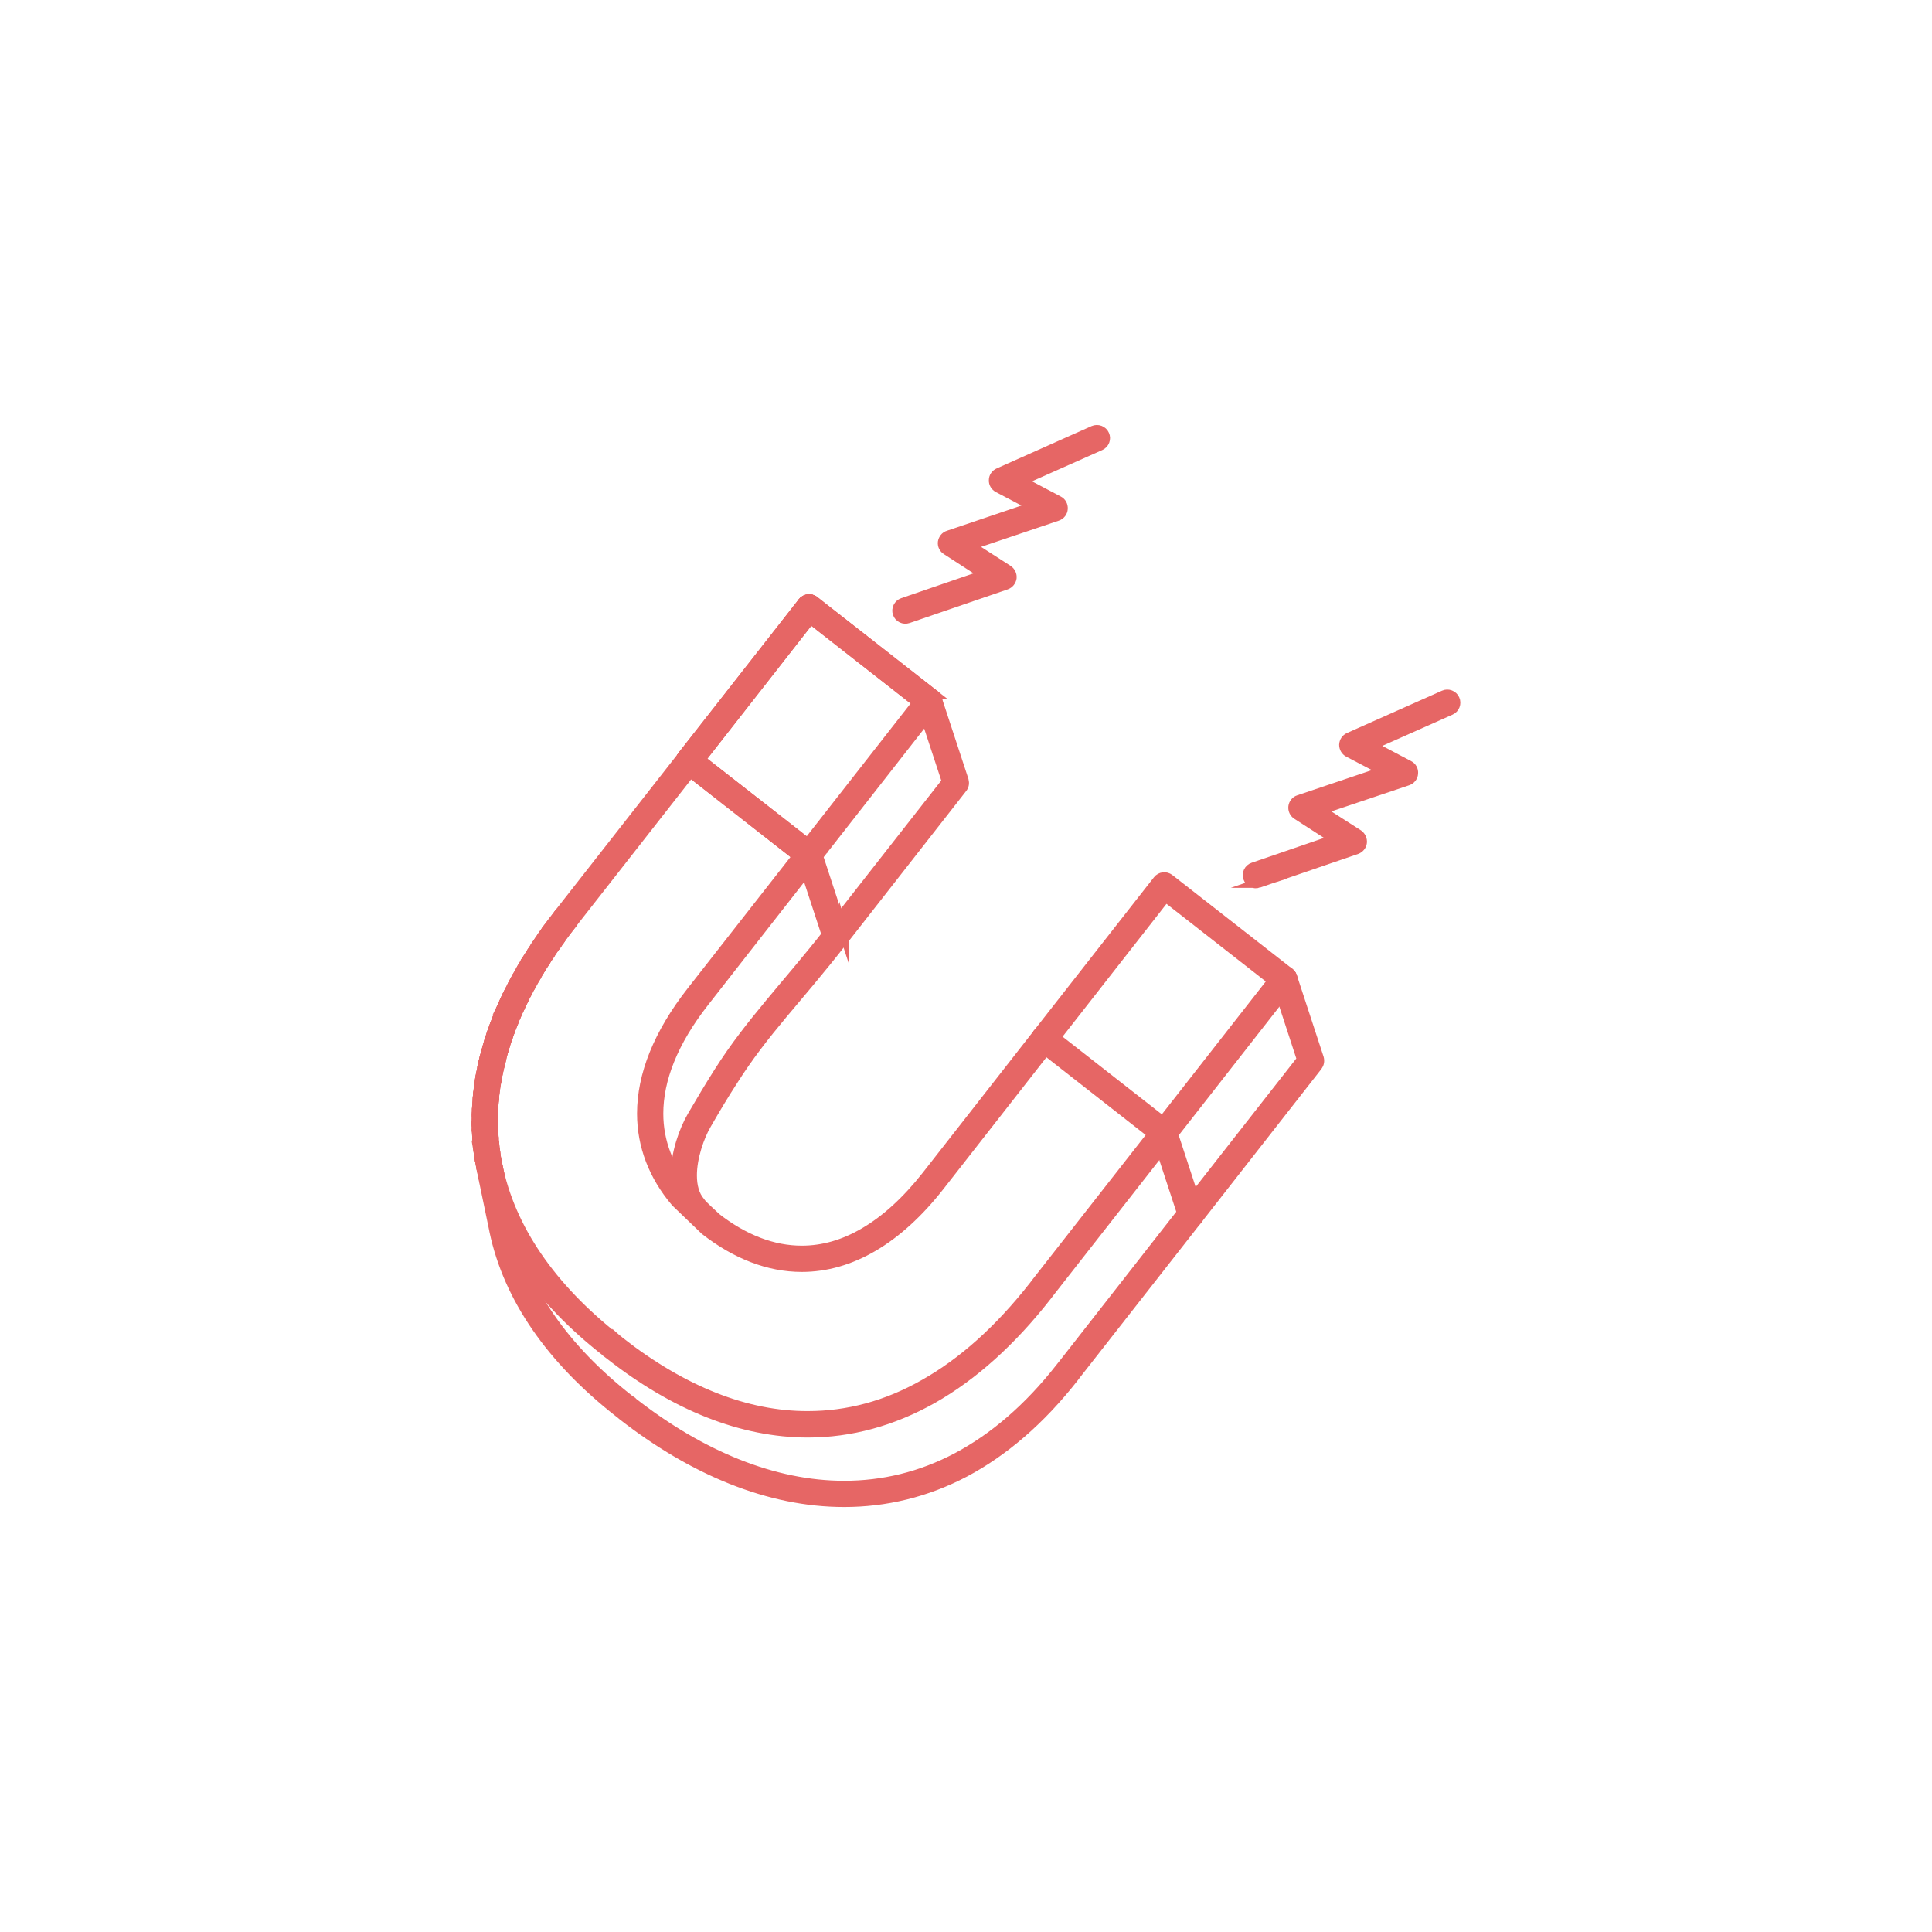 <?xml version="1.0" encoding="UTF-8"?>
<!DOCTYPE svg PUBLIC "-//W3C//DTD SVG 1.1//EN" "http://www.w3.org/Graphics/SVG/1.1/DTD/svg11.dtd">
<!-- Creator: CorelDRAW 2020 (64-Bit) -->
<svg xmlns="http://www.w3.org/2000/svg" xml:space="preserve" width="658px" height="658px" version="1.1" style="shape-rendering:geometricPrecision; text-rendering:geometricPrecision; image-rendering:optimizeQuality; fill-rule:evenodd; clip-rule:evenodd"
viewBox="0 0 102.31 102.31"
 xmlns:xlink="http://www.w3.org/1999/xlink"
 xmlns:xodm="http://www.corel.com/coreldraw/odm/2003">
 <defs>
  <style type="text/css">
   <![CDATA[
    .str0 {stroke:#E66665;stroke-width:0.49;stroke-miterlimit:10}
    .fil0 {fill:#E66665;fill-rule:nonzero}
    .fil1 {fill:#2B1612;fill-opacity:0}
   ]]>
  </style>
 </defs>
 <g id="Layer_x0020_1">
  <g id="_1999784627552">
   <path class="fil0 str0" d="M66.65 46.77l5.19 -1.78c0.16,-0.06 0.28,-0.2 0.3,-0.37 0.02,-0.17 -0.06,-0.34 -0.2,-0.44l-2 -1.28 4.61 -1.55c0.17,-0.06 0.29,-0.21 0.3,-0.39 0.02,-0.19 -0.08,-0.36 -0.24,-0.44l-1.97 -1.04 4.18 -1.86c0.23,-0.1 0.33,-0.37 0.23,-0.59 -0.1,-0.23 -0.37,-0.33 -0.59,-0.23l-5.03 2.24c-0.16,0.07 -0.26,0.22 -0.27,0.4 0,0.17 0.09,0.33 0.24,0.41l1.87 0.98 -4.5 1.52c-0.16,0.05 -0.28,0.2 -0.3,0.37 -0.02,0.17 0.06,0.34 0.2,0.43l2 1.29 -4.31 1.48c-0.24,0.08 -0.36,0.34 -0.28,0.57 0.08,0.24 0.33,0.36 0.57,0.28z"/>
   <path class="fil0 str0" d="M48.09 32.76l5.19 -1.78c0.17,-0.06 0.28,-0.2 0.31,-0.37 0.02,-0.17 -0.06,-0.34 -0.21,-0.44l-1.99 -1.28 4.6 -1.55c0.18,-0.06 0.3,-0.22 0.31,-0.4 0.01,-0.18 -0.08,-0.35 -0.24,-0.43l-1.97 -1.04 4.18 -1.86c0.23,-0.1 0.33,-0.37 0.23,-0.59 -0.1,-0.23 -0.37,-0.33 -0.6,-0.23l-5.02 2.24c-0.16,0.07 -0.27,0.22 -0.27,0.4 -0.01,0.17 0.09,0.33 0.24,0.41l1.86 0.98 -4.49 1.52c-0.17,0.05 -0.28,0.2 -0.31,0.37 -0.02,0.17 0.06,0.34 0.21,0.43l1.99 1.29 -4.31 1.48c-0.23,0.08 -0.36,0.34 -0.28,0.57 0.08,0.24 0.34,0.36 0.57,0.28z"/>
   <path class="fil0 str0" d="M44.61 49.87l6.36 -8.13c0.1,-0.12 0.12,-0.27 0.08,-0.42l-1.42 -4.32c-0.08,-0.24 -0.33,-0.37 -0.57,-0.29 -0.24,0.08 -0.37,0.33 -0.29,0.57l1.35 4.1 -6.22 7.94c-0.15,0.19 -0.12,0.47 0.08,0.63 0.2,0.15 0.48,0.12 0.63,-0.08z"/>
   <path class="fil0 str0" d="M42.49 31.89l-6.36 8.12c-0.15,0.2 -0.12,0.48 0.08,0.64 0.2,0.15 0.48,0.12 0.63,-0.08l6.36 -8.13c0.16,-0.19 0.12,-0.48 -0.07,-0.63 -0.2,-0.15 -0.48,-0.12 -0.64,0.08z"/>
   <path class="fil0 str0" d="M49.48 36.78l-6.35 -4.97c-0.2,-0.15 -0.48,-0.12 -0.64,0.08 -0.15,0.19 -0.11,0.48 0.08,0.63l6.35 4.97c0.2,0.15 0.48,0.12 0.63,-0.08 0.16,-0.19 0.12,-0.48 -0.07,-0.63l0 0z"/>
   <path class="fil0 str0" d="M63.42 64.59l6.36 -8.13c0.09,-0.12 0.12,-0.27 0.08,-0.42l-1.42 -4.33c-0.08,-0.23 -0.34,-0.36 -0.57,-0.28 -0.24,0.08 -0.37,0.33 -0.29,0.57l1.34 4.1 -6.21 7.93c-0.15,0.2 -0.12,0.48 0.08,0.64 0.19,0.15 0.48,0.12 0.63,-0.08l0 0z"/>
   <path class="fil0 str0" d="M25.45 56.89c-0.01,0.06 -0.02,0.13 -0.04,0.22 -0.04,0.24 0.12,0.47 0.37,0.52 0.24,0.04 0.48,-0.12 0.52,-0.37 0.01,-0.05 0.02,-0.12 0.04,-0.21 0.04,-0.24 -0.12,-0.48 -0.36,-0.52 -0.25,-0.05 -0.48,0.12 -0.53,0.36z"/>
   <path class="fil0 str0" d="M25.3 57.92c-0.01,0.08 -0.01,0.15 -0.02,0.2 -0.02,0.25 0.16,0.47 0.41,0.49 0.25,0.02 0.47,-0.16 0.49,-0.41 0.01,-0.08 0.01,-0.14 0.01,-0.18 0.03,-0.25 -0.15,-0.47 -0.4,-0.5 -0.24,-0.03 -0.46,0.15 -0.49,0.4z"/>
   <path class="fil0 str0" d="M26.52 53.45c-0.06,0.12 -0.11,0.24 -0.16,0.36 -0.09,0.23 0.02,0.5 0.25,0.59 0.23,0.09 0.49,-0.02 0.58,-0.25 0.05,-0.11 0.1,-0.23 0.15,-0.35 0.1,-0.23 -0.01,-0.49 -0.23,-0.59 -0.23,-0.1 -0.5,0.01 -0.59,0.24z"/>
   <path class="fil0 str0" d="M26.9 52.61c-0.06,0.12 -0.12,0.24 -0.18,0.37 -0.1,0.22 0,0.49 0.22,0.6 0.23,0.1 0.5,0 0.6,-0.22 0.06,-0.12 0.11,-0.24 0.17,-0.36 0.11,-0.22 0.02,-0.49 -0.21,-0.6 -0.22,-0.11 -0.49,-0.02 -0.6,0.21z"/>
   <path class="fil0 str0" d="M26.18 54.29c-0.04,0.11 -0.09,0.23 -0.13,0.36 -0.08,0.23 0.04,0.49 0.28,0.57 0.23,0.08 0.49,-0.05 0.57,-0.28 0.04,-0.11 0.08,-0.22 0.12,-0.34 0.09,-0.24 -0.03,-0.5 -0.26,-0.58 -0.24,-0.09 -0.5,0.03 -0.58,0.27z"/>
   <path class="fil0 str0" d="M25.65 55.97c-0.02,0.1 -0.05,0.21 -0.08,0.32 -0.05,0.25 0.1,0.49 0.34,0.54 0.24,0.06 0.49,-0.09 0.54,-0.34 0.02,-0.09 0.05,-0.18 0.08,-0.29 0.06,-0.24 -0.09,-0.49 -0.33,-0.55 -0.24,-0.06 -0.48,0.08 -0.55,0.32z"/>
   <path class="fil0 str0" d="M26.75 55.39c0.05,-0.15 0.1,-0.3 0.15,-0.45 0.08,-0.23 -0.04,-0.49 -0.28,-0.57 -0.23,-0.08 -0.49,0.04 -0.57,0.27 -0.06,0.17 -0.11,0.33 -0.16,0.49 -0.07,0.23 0.06,0.49 0.3,0.56 0.24,0.07 0.49,-0.06 0.56,-0.3z"/>
   <path class="fil0 str0" d="M26.53 56.2c0.04,-0.17 0.08,-0.33 0.12,-0.48 0.07,-0.24 -0.07,-0.49 -0.31,-0.56 -0.24,-0.07 -0.49,0.07 -0.55,0.31 -0.05,0.18 -0.1,0.34 -0.14,0.51 -0.06,0.24 0.09,0.48 0.33,0.54 0.24,0.06 0.49,-0.08 0.55,-0.32l0 0z"/>
   <path class="fil0 str0" d="M27.02 54.6c0.06,-0.15 0.12,-0.3 0.18,-0.45 0.09,-0.23 -0.02,-0.49 -0.25,-0.58 -0.24,-0.1 -0.5,0.01 -0.59,0.25 -0.06,0.15 -0.12,0.31 -0.18,0.46 -0.09,0.24 0.03,0.5 0.26,0.58 0.24,0.09 0.5,-0.03 0.58,-0.26z"/>
   <path class="fil0 str0" d="M26.13 59.04c0,-0.1 0,-0.19 0.01,-0.27 0.01,-0.25 -0.18,-0.46 -0.43,-0.47 -0.25,-0.02 -0.46,0.17 -0.47,0.42 -0.01,0.12 -0.01,0.21 -0.01,0.3 -0.01,0.25 0.19,0.46 0.44,0.46 0.24,0.01 0.45,-0.19 0.46,-0.44z"/>
   <path class="fil0 str0" d="M27.34 53.8c0.07,-0.15 0.13,-0.3 0.2,-0.44 0.11,-0.23 0.01,-0.5 -0.22,-0.6 -0.22,-0.11 -0.49,-0.01 -0.6,0.22 -0.07,0.15 -0.14,0.31 -0.2,0.46 -0.1,0.23 0,0.5 0.23,0.59 0.23,0.1 0.49,0 0.59,-0.23z"/>
   <path class="fil0 str0" d="M26.14 58.77c0,-0.19 0.02,-0.37 0.04,-0.57 0.02,-0.24 -0.16,-0.46 -0.41,-0.49 -0.25,-0.02 -0.46,0.16 -0.49,0.41 -0.02,0.2 -0.03,0.4 -0.04,0.61 -0.01,0.24 0.18,0.45 0.43,0.47 0.24,0.01 0.46,-0.19 0.47,-0.43l0 0z"/>
   <path class="fil0 str0" d="M26.19 58.02c0.03,-0.26 0.07,-0.51 0.11,-0.76 0.04,-0.25 -0.13,-0.48 -0.37,-0.52 -0.25,-0.04 -0.48,0.12 -0.52,0.37 -0.05,0.27 -0.08,0.54 -0.11,0.81 -0.03,0.25 0.15,0.47 0.4,0.49 0.24,0.03 0.47,-0.15 0.49,-0.39z"/>
   <path class="fil0 str0" d="M26.34 57.05c0.03,-0.19 0.07,-0.37 0.11,-0.56 0.06,-0.24 -0.1,-0.48 -0.34,-0.54 -0.24,-0.05 -0.48,0.1 -0.54,0.34 -0.04,0.21 -0.08,0.41 -0.12,0.6 -0.04,0.24 0.12,0.48 0.36,0.52 0.25,0.05 0.48,-0.11 0.53,-0.36z"/>
   <path class="fil0 str0" d="M27.34 51.76c-0.07,0.13 -0.14,0.25 -0.2,0.37 -0.12,0.22 -0.03,0.5 0.19,0.61 0.22,0.12 0.49,0.03 0.61,-0.19 0.06,-0.12 0.12,-0.24 0.19,-0.35 0.12,-0.22 0.04,-0.49 -0.18,-0.61 -0.22,-0.12 -0.49,-0.04 -0.61,0.17z"/>
   <path class="fil0 str0" d="M25.23 59.02c0,0.14 -0.01,0.27 -0.01,0.42l0 0.09c0.01,0.25 0.21,0.44 0.46,0.44 0.25,-0.01 0.45,-0.21 0.44,-0.46l0 -0.07c0,-0.13 0.01,-0.26 0.01,-0.4 0,-0.25 -0.19,-0.45 -0.44,-0.46 -0.25,0 -0.46,0.19 -0.46,0.44z"/>
   <path class="fil0 str0" d="M25.26 60.32c0.01,0.12 0.02,0.23 0.03,0.33 0.03,0.25 0.25,0.43 0.49,0.4 0.25,-0.02 0.43,-0.24 0.41,-0.49 -0.02,-0.11 -0.03,-0.21 -0.03,-0.31 -0.02,-0.25 -0.24,-0.43 -0.49,-0.42 -0.24,0.02 -0.43,0.24 -0.41,0.49z"/>
   <path class="fil0 str0" d="M25.34 61.1c0.02,0.12 0.04,0.23 0.05,0.34 0.04,0.24 0.28,0.41 0.52,0.37 0.25,-0.04 0.41,-0.27 0.37,-0.52 -0.01,-0.1 -0.03,-0.21 -0.04,-0.31 -0.04,-0.24 -0.26,-0.42 -0.51,-0.38 -0.25,0.03 -0.42,0.25 -0.39,0.5z"/>
   <path class="fil0 str0" d="M28.36 50.08c-0.08,0.12 -0.15,0.23 -0.22,0.34 -0.14,0.21 -0.08,0.49 0.13,0.62 0.21,0.14 0.49,0.08 0.62,-0.13 0.08,-0.12 0.15,-0.23 0.22,-0.33 0.14,-0.21 0.08,-0.49 -0.13,-0.63 -0.21,-0.14 -0.49,-0.08 -0.62,0.13z"/>
   <path class="fil0 str0" d="M28.94 49.23c-0.07,0.11 -0.14,0.2 -0.2,0.29 -0.14,0.21 -0.09,0.49 0.11,0.63 0.21,0.14 0.49,0.09 0.63,-0.11 0.07,-0.1 0.13,-0.19 0.2,-0.28 0.14,-0.2 0.09,-0.49 -0.11,-0.63 -0.2,-0.14 -0.48,-0.1 -0.63,0.1z"/>
   <path class="fil0 str0" d="M27.82 50.92c-0.07,0.13 -0.14,0.25 -0.21,0.36 -0.13,0.22 -0.05,0.5 0.16,0.62 0.22,0.13 0.49,0.05 0.62,-0.16 0.07,-0.12 0.13,-0.24 0.2,-0.35 0.13,-0.21 0.06,-0.49 -0.15,-0.62 -0.21,-0.13 -0.49,-0.06 -0.62,0.15z"/>
   <path class="fil0 str0" d="M27.71 53c0.07,-0.15 0.15,-0.3 0.23,-0.45 0.11,-0.22 0.03,-0.49 -0.19,-0.61 -0.23,-0.11 -0.5,-0.02 -0.61,0.2 -0.08,0.15 -0.16,0.31 -0.24,0.46 -0.11,0.23 -0.02,0.5 0.21,0.61 0.22,0.11 0.49,0.02 0.6,-0.21l0 0z"/>
   <path class="fil0 str0" d="M25.89 55.12c-0.03,0.11 -0.07,0.23 -0.1,0.35 -0.07,0.24 0.07,0.49 0.31,0.56 0.23,0.07 0.48,-0.07 0.55,-0.31 0.03,-0.1 0.07,-0.21 0.1,-0.33 0.08,-0.23 -0.06,-0.49 -0.29,-0.56 -0.24,-0.07 -0.49,0.06 -0.57,0.29z"/>
   <path class="fil0 str0" d="M26.36 61.71c-0.03,-0.14 -0.05,-0.28 -0.08,-0.42 -0.04,-0.24 -0.27,-0.41 -0.51,-0.37 -0.25,0.04 -0.42,0.27 -0.37,0.52 0.02,0.15 0.05,0.3 0.08,0.44 0.04,0.24 0.28,0.4 0.53,0.35 0.24,-0.04 0.4,-0.28 0.35,-0.52z"/>
   <path class="fil0 str0" d="M26.24 60.98c-0.02,-0.14 -0.04,-0.28 -0.05,-0.42 -0.03,-0.25 -0.25,-0.43 -0.5,-0.4 -0.25,0.02 -0.42,0.24 -0.4,0.49 0.02,0.15 0.03,0.3 0.05,0.46 0.04,0.24 0.27,0.41 0.51,0.38 0.25,-0.04 0.42,-0.27 0.39,-0.51z"/>
   <path class="fil0 str0" d="M29.67 49.76c0.2,-0.27 0.41,-0.55 0.62,-0.82 0.15,-0.2 0.12,-0.48 -0.08,-0.63 -0.19,-0.16 -0.48,-0.12 -0.63,0.08 -0.22,0.28 -0.43,0.56 -0.64,0.84 -0.14,0.2 -0.1,0.48 0.1,0.63 0.21,0.15 0.49,0.1 0.63,-0.1z"/>
   <path class="fil0 str0" d="M26.16 60.25c-0.01,-0.14 -0.02,-0.29 -0.03,-0.44 0,-0.25 -0.21,-0.44 -0.46,-0.43 -0.25,0.01 -0.44,0.22 -0.44,0.47 0.01,0.15 0.02,0.31 0.03,0.47 0.02,0.24 0.23,0.43 0.48,0.41 0.25,-0.02 0.43,-0.23 0.42,-0.48z"/>
   <path class="fil0 str0" d="M44.69 49.45l-1.42 -4.33c-0.08,-0.23 -0.34,-0.36 -0.57,-0.28 -0.24,0.07 -0.37,0.33 -0.29,0.56l1.42 4.33c0.08,0.24 0.33,0.37 0.57,0.29 0.23,-0.08 0.36,-0.33 0.29,-0.57z"/>
   <path class="fil0 str0" d="M62.71 64.03l-6.39 8.17 -0.16 0.2c-1.71,2.19 -3.56,3.75 -5.48,4.77 -1.93,1.02 -3.93,1.49 -5.98,1.49 -3.71,0 -7.57,-1.58 -11.2,-4.42l0 0 -0.08 -0.06 0 -0.01 -0.09 -0.06 0 0c-3.47,-2.72 -5.59,-5.8 -6.29,-9.11l0 0 -0.65 -3.13 0 0c-0.01,-0.04 -0.02,-0.09 -0.03,-0.16 -0.05,-0.25 -0.29,-0.41 -0.53,-0.36 -0.24,0.05 -0.4,0.29 -0.35,0.53 0,0.04 0.01,0.1 0.03,0.18l0 -0.01 0.65 3.13 0 0.01c0.75,3.56 3.03,6.82 6.62,9.63l0 0 0.08 0.06 0 0 0.08 0.07 0 0c3.75,2.93 7.79,4.61 11.76,4.61 2.19,0 4.35,-0.51 6.4,-1.59 2.05,-1.09 3.99,-2.74 5.77,-5.01l0.16 -0.21 6.39 -8.16c0.15,-0.2 0.12,-0.48 -0.08,-0.63 -0.19,-0.16 -0.48,-0.12 -0.63,0.07l0 0z"/>
   <path class="fil0 str0" d="M43.9 49.32c-1.16,1.48 -2.19,2.66 -3.14,3.81 -0.96,1.16 -1.85,2.28 -2.7,3.62 -0.49,0.77 -0.96,1.56 -1.42,2.35 -0.44,0.76 -0.87,1.96 -0.88,3.14 0,0.7 0.16,1.41 0.63,1.97 0.16,0.19 0.45,0.22 0.64,0.06 0.19,-0.16 0.21,-0.45 0.05,-0.64 -0.29,-0.34 -0.42,-0.82 -0.42,-1.39 0,-0.95 0.39,-2.06 0.76,-2.69 0.45,-0.78 0.91,-1.56 1.4,-2.31 0.82,-1.3 1.68,-2.39 2.63,-3.53 0.95,-1.14 1.99,-2.34 3.16,-3.84 0.16,-0.2 0.12,-0.48 -0.07,-0.63 -0.2,-0.15 -0.48,-0.12 -0.64,0.08z"/>
   <path class="fil0 str0" d="M29.11 50.58c0.11,-0.18 0.24,-0.36 0.37,-0.54 0.14,-0.2 0.09,-0.48 -0.11,-0.63 -0.2,-0.14 -0.49,-0.09 -0.63,0.11 -0.13,0.19 -0.26,0.37 -0.38,0.56 -0.14,0.2 -0.08,0.48 0.12,0.62 0.21,0.14 0.49,0.08 0.63,-0.12z"/>
   <path class="fil0 str0" d="M61.22 60.12l1.42 4.33c0.08,0.24 0.33,0.37 0.57,0.29 0.23,-0.08 0.36,-0.33 0.28,-0.57l-1.42 -4.33c-0.07,-0.23 -0.33,-0.36 -0.56,-0.29 -0.24,0.08 -0.37,0.34 -0.29,0.57z"/>
   <path class="fil0 str0" d="M28.13 52.2c0.08,-0.15 0.17,-0.31 0.26,-0.46 0.12,-0.22 0.05,-0.49 -0.17,-0.62 -0.21,-0.12 -0.49,-0.05 -0.61,0.17 -0.09,0.15 -0.18,0.31 -0.27,0.48 -0.12,0.21 -0.04,0.49 0.18,0.61 0.21,0.12 0.49,0.03 0.61,-0.18z"/>
   <path class="fil0 str0" d="M25.22 59.52c0.01,0.12 0.01,0.23 0.01,0.33 0.02,0.25 0.23,0.44 0.47,0.43 0.25,-0.01 0.44,-0.22 0.43,-0.47 0,-0.11 0,-0.21 -0.01,-0.3 0,-0.25 -0.21,-0.45 -0.45,-0.44 -0.25,0 -0.45,0.21 -0.45,0.45l0 0z"/>
   <path class="fil0 str0" d="M28.59 51.39c0.1,-0.16 0.2,-0.32 0.31,-0.48 0.13,-0.21 0.07,-0.49 -0.14,-0.62 -0.21,-0.14 -0.49,-0.08 -0.62,0.13 -0.11,0.17 -0.21,0.33 -0.32,0.5 -0.13,0.21 -0.06,0.49 0.15,0.62 0.22,0.13 0.49,0.06 0.62,-0.15z"/>
   <path class="fil0 str0" d="M25.23 59.85c0.01,0.15 0.02,0.31 0.03,0.47 0.02,0.24 0.23,0.43 0.48,0.41 0.25,-0.02 0.43,-0.23 0.42,-0.48 -0.01,-0.14 -0.02,-0.29 -0.03,-0.44 0,-0.25 -0.21,-0.44 -0.46,-0.43 -0.25,0.01 -0.44,0.22 -0.44,0.47z"/>
   <path class="fil0 str0" d="M28.14 50.42c-0.11,0.17 -0.21,0.33 -0.32,0.5 -0.13,0.21 -0.06,0.49 0.15,0.62 0.22,0.13 0.49,0.06 0.62,-0.15 0.1,-0.16 0.2,-0.32 0.31,-0.48 0.13,-0.21 0.07,-0.49 -0.14,-0.62 -0.21,-0.14 -0.49,-0.08 -0.62,0.13l0 0z"/>
   <path class="fil0 str0" d="M29.58 48.39c-0.22,0.28 -0.43,0.56 -0.64,0.84 -0.14,0.2 -0.1,0.48 0.1,0.63 0.21,0.15 0.49,0.1 0.63,-0.1 0.2,-0.27 0.41,-0.55 0.62,-0.82 0.15,-0.2 0.12,-0.48 -0.08,-0.63 -0.19,-0.16 -0.48,-0.12 -0.63,0.08z"/>
   <path class="fil0 str0" d="M28.74 49.52c-0.13,0.19 -0.26,0.37 -0.38,0.56 -0.14,0.2 -0.08,0.48 0.12,0.62 0.21,0.14 0.49,0.08 0.63,-0.12 0.11,-0.18 0.24,-0.36 0.37,-0.54 0.14,-0.2 0.09,-0.48 -0.11,-0.63 -0.2,-0.14 -0.49,-0.09 -0.63,0.11z"/>
   <path class="fil0 str0" d="M27.61 51.29c-0.09,0.15 -0.18,0.31 -0.27,0.48 -0.12,0.21 -0.04,0.49 0.18,0.61 0.21,0.12 0.49,0.03 0.61,-0.18 0.08,-0.15 0.17,-0.31 0.26,-0.46 0.12,-0.22 0.05,-0.49 -0.17,-0.62 -0.21,-0.12 -0.49,-0.05 -0.61,0.17z"/>
   <path class="fil0 str0" d="M25.23 59.02c0,0.14 -0.01,0.27 -0.01,0.42l0 0.09c0.01,0.25 0.21,0.44 0.46,0.44 0.25,-0.01 0.45,-0.21 0.44,-0.46l0 -0.07c0,-0.13 0.01,-0.26 0.01,-0.4 0,-0.25 -0.19,-0.45 -0.44,-0.46 -0.25,0 -0.46,0.19 -0.46,0.44z"/>
   <path class="fil0 str0" d="M25.22 59.52c0.01,0.12 0.01,0.23 0.01,0.33 0.02,0.25 0.23,0.44 0.47,0.43 0.25,-0.01 0.44,-0.22 0.43,-0.47 0,-0.11 0,-0.21 -0.01,-0.3 0,-0.25 -0.21,-0.45 -0.45,-0.44 -0.25,0 -0.45,0.21 -0.45,0.45l0 0z"/>
   <path class="fil0 str0" d="M25.29 60.65c0.02,0.15 0.03,0.3 0.05,0.46 0.04,0.24 0.27,0.41 0.51,0.38 0.25,-0.04 0.42,-0.27 0.39,-0.51 -0.02,-0.14 -0.04,-0.28 -0.05,-0.42 -0.03,-0.25 -0.25,-0.43 -0.5,-0.4 -0.25,0.02 -0.42,0.24 -0.4,0.49z"/>
   <path class="fil0 str0" d="M61.29 59.71l-6.39 8.16 -0.16 0.21c-1.84,2.35 -3.79,4.08 -5.8,5.21 -2,1.14 -4.06,1.68 -6.16,1.68 -3.25,0.01 -6.61,-1.32 -9.94,-3.92l-0.28 0.35 0.28 -0.35 -0.08 -0.07 -0.01 0 -0.08 -0.07 0 0.01c-3.5,-2.75 -5.63,-5.87 -6.31,-9.22 -0.05,-0.24 -0.29,-0.4 -0.53,-0.35 -0.25,0.05 -0.4,0.29 -0.35,0.53 0.73,3.61 3.01,6.91 6.64,9.74l0 0.01 0.08 0.06 0.08 0.06 0 0c3.44,2.7 7,4.13 10.5,4.13 2.26,0 4.48,-0.6 6.61,-1.8 2.13,-1.21 4.16,-3.02 6.06,-5.45l0.16 -0.21 6.39 -8.16c0.15,-0.2 0.12,-0.48 -0.08,-0.63 -0.19,-0.15 -0.47,-0.12 -0.63,0.08z"/>
   <path class="fil0 str0" d="M26.19 60.56c-0.02,-0.11 -0.03,-0.21 -0.03,-0.31 -0.02,-0.25 -0.24,-0.43 -0.49,-0.42 -0.24,0.02 -0.43,0.24 -0.41,0.49 0.01,0.12 0.02,0.23 0.03,0.33 0.03,0.25 0.25,0.43 0.49,0.4 0.25,-0.02 0.43,-0.24 0.41,-0.49l0 0z"/>
   <path class="fil0 str0" d="M25.4 61.44c0.02,0.15 0.05,0.3 0.08,0.44 0.04,0.24 0.28,0.4 0.53,0.35 0.24,-0.04 0.4,-0.28 0.35,-0.52 -0.03,-0.14 -0.05,-0.28 -0.08,-0.42 -0.04,-0.24 -0.27,-0.41 -0.51,-0.37 -0.25,0.04 -0.42,0.27 -0.37,0.52z"/>
   <path class="fil0 str0" d="M26.28 61.29c-0.01,-0.1 -0.03,-0.21 -0.04,-0.31 -0.04,-0.24 -0.26,-0.42 -0.51,-0.38 -0.25,0.03 -0.42,0.25 -0.39,0.5 0.02,0.12 0.04,0.23 0.05,0.34 0.04,0.24 0.28,0.41 0.52,0.37 0.25,-0.04 0.41,-0.27 0.37,-0.52l0 0z"/>
   <path class="fil0 str0" d="M26.65 55.72c0.03,-0.1 0.07,-0.21 0.1,-0.33 0.08,-0.23 -0.06,-0.49 -0.29,-0.56 -0.24,-0.07 -0.49,0.06 -0.57,0.29 -0.03,0.11 -0.07,0.23 -0.1,0.35 -0.07,0.24 0.07,0.49 0.31,0.56 0.23,0.07 0.48,-0.07 0.55,-0.31z"/>
   <path class="fil0 str0" d="M26.18 58.2c0.01,-0.08 0.01,-0.14 0.01,-0.18 0.03,-0.25 -0.15,-0.47 -0.4,-0.5 -0.24,-0.03 -0.46,0.15 -0.49,0.4 -0.01,0.08 -0.01,0.15 -0.02,0.2 -0.02,0.25 0.16,0.47 0.41,0.49 0.25,0.02 0.47,-0.16 0.49,-0.41l0 0z"/>
   <path class="fil0 str0" d="M26.45 56.49c0.02,-0.09 0.05,-0.18 0.08,-0.29 0.06,-0.24 -0.09,-0.49 -0.33,-0.55 -0.24,-0.06 -0.48,0.08 -0.55,0.32 -0.02,0.1 -0.05,0.21 -0.08,0.32 -0.05,0.24 0.1,0.49 0.34,0.54 0.24,0.06 0.49,-0.09 0.54,-0.34z"/>
   <path class="fil0 str0" d="M29.48 50.04c0.07,-0.1 0.13,-0.19 0.2,-0.28 0.14,-0.2 0.09,-0.49 -0.11,-0.63 -0.2,-0.14 -0.48,-0.1 -0.63,0.1 -0.07,0.11 -0.14,0.2 -0.2,0.29 -0.14,0.21 -0.09,0.49 0.11,0.63 0.21,0.14 0.49,0.09 0.63,-0.11z"/>
   <path class="fil0 str0" d="M26.3 57.26c0.01,-0.05 0.02,-0.12 0.04,-0.21 0.04,-0.24 -0.12,-0.48 -0.36,-0.52 -0.25,-0.05 -0.48,0.12 -0.53,0.36 -0.01,0.06 -0.02,0.13 -0.04,0.22 -0.04,0.24 0.12,0.47 0.37,0.52 0.24,0.04 0.48,-0.12 0.52,-0.37z"/>
   <path class="fil0 str0" d="M25.28 58.12c-0.02,0.2 -0.03,0.4 -0.04,0.61 -0.01,0.24 0.18,0.45 0.43,0.47 0.24,0.01 0.46,-0.19 0.47,-0.43 0,-0.19 0.02,-0.37 0.04,-0.57 0.02,-0.24 -0.16,-0.46 -0.41,-0.49 -0.25,-0.02 -0.46,0.16 -0.49,0.41z"/>
   <path class="fil0 str0" d="M26.13 59.04c0,-0.1 0,-0.19 0.01,-0.27 0.01,-0.25 -0.18,-0.46 -0.43,-0.47 -0.25,-0.02 -0.46,0.17 -0.47,0.42 -0.01,0.12 -0.01,0.21 -0.01,0.3 -0.01,0.25 0.19,0.46 0.44,0.46 0.24,0.01 0.45,-0.19 0.46,-0.44z"/>
   <path class="fil0 str0" d="M27.19 54.15c0.05,-0.11 0.1,-0.23 0.15,-0.35 0.1,-0.23 -0.01,-0.49 -0.23,-0.59 -0.23,-0.1 -0.5,0.01 -0.59,0.24 -0.06,0.12 -0.11,0.24 -0.16,0.36 -0.09,0.23 0.02,0.5 0.25,0.59 0.23,0.09 0.49,-0.02 0.58,-0.25z"/>
   <path class="fil0 str0" d="M25.41 57.11c-0.05,0.27 -0.08,0.54 -0.11,0.81 -0.03,0.25 0.15,0.47 0.4,0.49 0.24,0.03 0.47,-0.15 0.49,-0.39 0.03,-0.26 0.07,-0.51 0.11,-0.76 0.04,-0.25 -0.13,-0.48 -0.37,-0.52 -0.25,-0.04 -0.48,0.12 -0.52,0.37l0 0z"/>
   <path class="fil0 str0" d="M27.94 52.55c0.06,-0.12 0.12,-0.24 0.19,-0.35 0.12,-0.22 0.04,-0.49 -0.18,-0.61 -0.22,-0.12 -0.49,-0.04 -0.61,0.17 -0.07,0.13 -0.14,0.25 -0.2,0.37 -0.12,0.22 -0.03,0.5 0.19,0.61 0.22,0.12 0.49,0.03 0.61,-0.19z"/>
   <path class="fil0 str0" d="M27.54 53.36c0.06,-0.12 0.11,-0.24 0.17,-0.36 0.11,-0.22 0.02,-0.49 -0.21,-0.6 -0.22,-0.11 -0.49,-0.02 -0.6,0.21 -0.06,0.12 -0.12,0.24 -0.18,0.37 -0.1,0.22 0,0.49 0.22,0.6 0.23,0.1 0.5,0 0.6,-0.22l0 0z"/>
   <path class="fil0 str0" d="M28.39 51.74c0.07,-0.12 0.13,-0.24 0.2,-0.35 0.13,-0.21 0.06,-0.49 -0.15,-0.62 -0.21,-0.13 -0.49,-0.06 -0.62,0.15 -0.07,0.13 -0.14,0.25 -0.21,0.36 -0.13,0.22 -0.05,0.5 0.16,0.62 0.22,0.13 0.49,0.05 0.62,-0.16z"/>
   <path class="fil0 str0" d="M26.9 54.94c0.04,-0.11 0.08,-0.22 0.12,-0.34 0.09,-0.24 -0.03,-0.5 -0.26,-0.58 -0.24,-0.09 -0.5,0.03 -0.58,0.27 -0.04,0.11 -0.09,0.23 -0.13,0.36 -0.08,0.23 0.04,0.49 0.28,0.57 0.23,0.08 0.49,-0.05 0.57,-0.28z"/>
   <path class="fil0 str0" d="M28.89 50.91c0.08,-0.12 0.15,-0.23 0.22,-0.33 0.14,-0.21 0.08,-0.49 -0.13,-0.63 -0.21,-0.14 -0.49,-0.08 -0.62,0.13 -0.08,0.12 -0.15,0.23 -0.22,0.34 -0.14,0.21 -0.08,0.49 0.13,0.62 0.21,0.14 0.49,0.08 0.62,-0.13z"/>
   <path class="fil0 str0" d="M25.79 55.47c-0.05,0.18 -0.1,0.34 -0.14,0.51 -0.06,0.24 0.09,0.48 0.33,0.54 0.24,0.06 0.49,-0.08 0.55,-0.32 0.04,-0.17 0.08,-0.33 0.12,-0.48 0.07,-0.24 -0.07,-0.49 -0.31,-0.56 -0.24,-0.07 -0.49,0.07 -0.55,0.31z"/>
   <path class="fil0 str0" d="M26.72 52.98c-0.07,0.15 -0.14,0.31 -0.2,0.46 -0.1,0.23 0,0.5 0.23,0.59 0.23,0.1 0.49,0 0.59,-0.23 0.07,-0.15 0.13,-0.3 0.2,-0.44 0.11,-0.23 0.01,-0.5 -0.22,-0.6 -0.22,-0.11 -0.49,-0.01 -0.6,0.22l0 0z"/>
   <path class="fil0 str0" d="M26.36 53.82c-0.06,0.15 -0.12,0.31 -0.18,0.46 -0.09,0.24 0.03,0.5 0.26,0.58 0.24,0.09 0.5,-0.03 0.58,-0.26 0.06,-0.15 0.12,-0.3 0.18,-0.45 0.09,-0.23 -0.02,-0.49 -0.25,-0.58 -0.24,-0.1 -0.5,0.01 -0.59,0.25l0 0z"/>
   <path class="fil0 str0" d="M26.05 54.64c-0.06,0.17 -0.11,0.33 -0.16,0.49 -0.07,0.23 0.06,0.49 0.3,0.56 0.24,0.07 0.49,-0.06 0.56,-0.3 0.05,-0.15 0.1,-0.3 0.15,-0.45 0.08,-0.23 -0.04,-0.49 -0.28,-0.57 -0.23,-0.08 -0.49,0.04 -0.57,0.27l0 0z"/>
   <path class="fil0 str0" d="M25.57 56.29c-0.04,0.21 -0.08,0.41 -0.12,0.6 -0.04,0.24 0.12,0.48 0.36,0.52 0.25,0.05 0.48,-0.11 0.53,-0.36 0.03,-0.19 0.07,-0.37 0.11,-0.56 0.06,-0.24 -0.1,-0.48 -0.34,-0.54 -0.24,-0.05 -0.48,0.1 -0.54,0.34z"/>
   <path class="fil0 str0" d="M27.14 52.14c-0.08,0.15 -0.16,0.31 -0.24,0.46 -0.11,0.23 -0.02,0.5 0.21,0.61 0.22,0.11 0.49,0.02 0.6,-0.21 0.07,-0.15 0.15,-0.3 0.23,-0.45 0.11,-0.22 0.03,-0.49 -0.19,-0.61 -0.23,-0.11 -0.5,-0.02 -0.61,0.2z"/>
   <path class="fil0 str0" d="M42.48 44.99l-5.88 7.51c-1.75,2.24 -2.62,4.42 -2.62,6.47 0,1.71 0.62,3.31 1.79,4.69l0.03 0.03c0,0 1.09,1.05 1.49,1.43l0.03 0.03c1.64,1.28 3.38,1.96 5.14,1.96 1.28,0 2.55,-0.36 3.78,-1.08 1.23,-0.72 2.41,-1.79 3.53,-3.22l5.88 -7.52c0.15,-0.2 0.12,-0.48 -0.08,-0.63 -0.19,-0.16 -0.48,-0.12 -0.63,0.07l-5.88 7.52c-1.07,1.36 -2.17,2.35 -3.28,3 -1.1,0.65 -2.21,0.96 -3.32,0.96 -1.52,0 -3.06,-0.58 -4.58,-1.77l-0.28 0.35 0.31 -0.33c-0.2,-0.18 -0.57,-0.54 -0.89,-0.85 -0.32,-0.31 -0.6,-0.57 -0.6,-0.57l-0.31 0.33 0.35 -0.29c-1.05,-1.25 -1.58,-2.62 -1.58,-4.11 0,-1.79 0.76,-3.78 2.43,-5.91l5.88 -7.52c0.16,-0.19 0.12,-0.48 -0.07,-0.63 -0.2,-0.15 -0.48,-0.12 -0.64,0.08z"/>
   <path class="fil0 str0" d="M30.29 48.94l0.16 -0.21 6.39 -8.16c0.15,-0.2 0.12,-0.48 -0.08,-0.63 -0.19,-0.16 -0.47,-0.12 -0.63,0.08l-6.39 8.16 -0.16 0.2c-0.15,0.2 -0.12,0.48 0.08,0.64 0.19,0.15 0.48,0.12 0.63,-0.08l0 0z"/>
   <path class="fil0 str0" d="M43.12 44.91l-6.36 -4.97c-0.19,-0.16 -0.47,-0.12 -0.63,0.07 -0.15,0.2 -0.12,0.48 0.08,0.64l6.35 4.97c0.2,0.15 0.48,0.12 0.63,-0.08 0.16,-0.19 0.12,-0.48 -0.07,-0.63z"/>
   <path class="fil0 str0" d="M36.81 40.61l0 0c0.17,-0.18 0.17,-0.46 0,-0.64 -0.18,-0.17 -0.47,-0.17 -0.64,0l0 0c-0.18,0.18 -0.18,0.47 0,0.64 0.17,0.18 0.46,0.18 0.64,0z"/>
   <path class="fil0 str0" d="M62 60.26l6.36 -8.13c0.16,-0.19 0.12,-0.48 -0.07,-0.63 -0.2,-0.15 -0.48,-0.12 -0.64,0.08l-6.36 8.13c-0.15,0.19 -0.12,0.47 0.08,0.63 0.19,0.15 0.48,0.12 0.63,-0.08z"/>
   <path class="fil0 str0" d="M55.65 55.29l6.08 -7.77 6 4.69c0.2,0.15 0.48,0.12 0.63,-0.08 0.16,-0.19 0.12,-0.48 -0.07,-0.63l-6.36 -4.97c-0.19,-0.15 -0.48,-0.12 -0.63,0.08l-6.36 8.12c-0.15,0.2 -0.12,0.48 0.08,0.64 0.19,0.15 0.48,0.12 0.63,-0.08z"/>
   <path class="fil0 str0" d="M61.92 59.63l-6.35 -4.97c-0.19,-0.16 -0.48,-0.12 -0.63,0.07 -0.15,0.2 -0.12,0.48 0.08,0.64l6.35 4.97c0.19,0.15 0.48,0.12 0.63,-0.08 0.15,-0.2 0.12,-0.48 -0.08,-0.63z"/>
   <path class="fil0 str0" d="M42.49 31.89l-6.36 8.12c-0.08,0.11 -0.11,0.25 -0.08,0.38 0.03,0.13 0.11,0.24 0.24,0.31l0 0c0.22,0.11 0.49,0.02 0.6,-0.21 0.11,-0.22 0.02,-0.49 -0.2,-0.6l0 0 -0.2 0.4 0.35 0.28 6.36 -8.13c0.16,-0.19 0.12,-0.48 -0.07,-0.63 -0.2,-0.15 -0.48,-0.12 -0.64,0.08z"/>
   <path class="fil0 str0" d="M43.12 44.91l-6.36 -4.97c-0.19,-0.16 -0.47,-0.12 -0.63,0.08 -0.15,0.19 -0.12,0.47 0.08,0.63l6.35 4.97c0.2,0.15 0.48,0.12 0.63,-0.08 0.16,-0.19 0.12,-0.48 -0.07,-0.63z"/>
   <path class="fil0 str0" d="M49.2 37.59l0 0c0.19,0 0.36,-0.13 0.43,-0.31 0.06,-0.18 0,-0.38 -0.15,-0.5l-6.35 -4.97c-0.2,-0.15 -0.48,-0.12 -0.64,0.08 -0.15,0.19 -0.11,0.48 0.08,0.63l6.35 4.97 0.28 -0.35 0 -0.45 0 0c-0.25,0 -0.45,0.2 -0.45,0.45 0,0.24 0.2,0.45 0.45,0.45z"/>
   <path class="fil0 str0" d="M48.84 36.86l-6.36 8.13c-0.15,0.19 -0.11,0.47 0.08,0.63 0.2,0.15 0.48,0.12 0.63,-0.08l6.36 -8.13c0.16,-0.19 0.12,-0.48 -0.07,-0.63 -0.2,-0.15 -0.48,-0.12 -0.64,0.08z"/>
  </g>
  <polygon class="fil1" points="0,0 102.31,0 102.31,102.31 0,102.31 "/>
 </g>
</svg>

